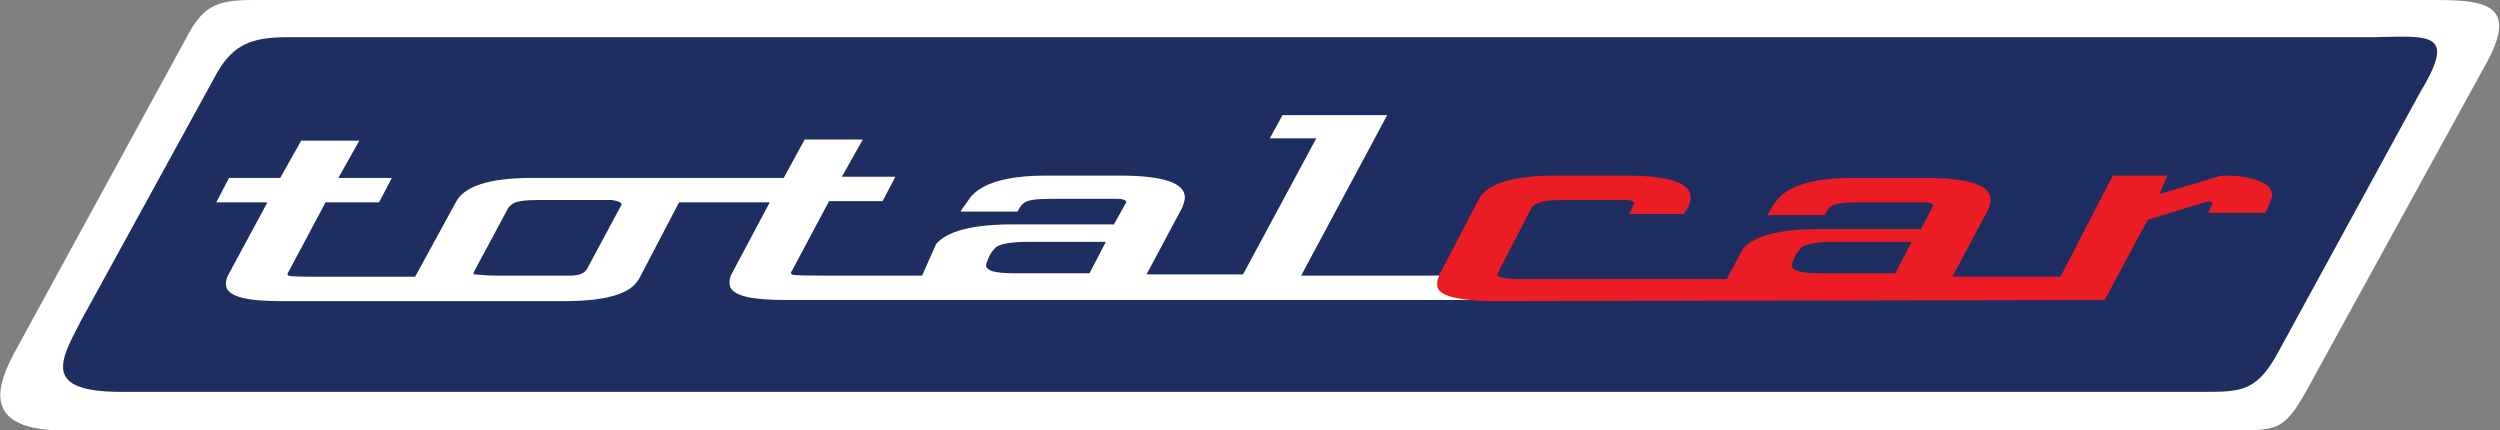 <?xml version="1.0" encoding="utf-8"?>
<!-- Generator: Adobe Illustrator 19.0.0, SVG Export Plug-In . SVG Version: 6.00 Build 0)  -->
<svg version="1.1" id="Layer_1" xmlns="http://www.w3.org/2000/svg" xmlns:xlink="http://www.w3.org/1999/xlink" x="0px" y="0px"
	 viewBox="0 0 215 37" enable-background="new 0 0 215 37" xml:space="preserve">
<rect x="0" y="0" width="215" height="37" fill="#808080" stroke="none"/>
<path id="XMLID_7_" fill="#FFFFFF" d="M213.9,5.3l-15.6,28.4c-1.8,3.2-2.5,3.3-5.7,3.3L4.7,37c-6.5-0.3-4.7-4.3-3.5-6.6L16,3.3
	C17.4,0.6,18.5,0,21.7,0l187.6,0C213.6,0,216.6,0.3,213.9,5.3z"/>
<g id="XMLID_9_">
	<path id="XMLID_6_" fill="#1F2E60" d="M195.7,30.7c-1.7,2.9-3,3-6,3l-179.3,0c-6.8,0-5.2-2.7-3.5-6L18.7,6.2c1.4-2.4,3-3,6-3
		l179.3,0c5.1-0.1,7.3-0.5,4.1,4.8L195.7,30.7z"/>
	<path id="XMLID_10_" fill="#FFFFFF" d="M79.3,23.7c-2.6,0-7.4,0-7.9,0c-2,0-3.1,0-3.3-0.1c-0.1-0.1-0.1-0.2,0-0.3l3.2-6l4.6,0
		l1.1-2.1l-4.6,0l1.8-3.2l-5,0l-1.8,3.3l-21.6,0c-3.7,0-5.9,0.7-6.6,2.1l-3.5,6.4c-2.6,0-7,0-7.6,0c-2,0-3.1,0-3.3-0.1
		c-0.1-0.1-0.1-0.2,0-0.3l3.2-6l4.6,0l1.1-2.1l-4.6,0l1.8-3.2l-5,0l-1.8,3.2l-4.4,0l-1.1,2.1H23l-3.4,6.3c-0.2,0.4-0.2,0.8-0.1,1.1
		c0.4,0.8,2,1.1,4.8,1.1l24.1,0c3.7,0,5.9-0.6,6.6-2l3.4-6.5l7.8,0l-3.3,6.2c-0.2,0.4-0.2,0.8-0.1,1.1c0.4,0.8,2,1.1,4.8,1.1l61.9,0
		l-3.1-2.1l-14.5,0l7.4-13.8l-9,0l-1.1,2l4,0l-6.3,11.7l-8.3,0l3.1-5.8c0.1-0.3,0.2-0.6,0.2-0.8c0-1.3-1.9-1.9-5.7-1.9l-6.2,0
		c-2.7,0-4.6,0.4-5.8,1.2c-0.3,0.2-0.5,0.4-0.7,0.6c-0.6,0.9-0.6,0.8-0.9,1.3l4.9,0c0.5-0.9,0.5-0.6,0.5-0.7
		c0.3-0.3,1.1-0.4,2.4-0.4l4.6,0c0.4,0,0.7,0,1.1,0c0.6,0,0.9,0.2,0.7,0.4l-1,1.8l-8.8,0c-3.4,0-5.6,0.6-6.5,1.7L79.3,23.7z
		 M53.4,17.7l-2.9,5.4c-0.2,0.4-0.7,0.6-1.4,0.6l-6.5,0c-0.9,0-1.5-0.1-1.8-0.1c-0.1,0-0.1-0.1,0-0.3l2.9-5.4
		c0.1-0.2,0.2-0.2,0.3-0.3c0.3-0.3,1.1-0.4,2.4-0.4l4.9,0c0.4,0,0.9,0,1.3,0C53.3,17.3,53.6,17.5,53.4,17.7z M93.7,23.5l-6.5,0
		c-1.6,0-2.4-0.2-2.4-0.7c0-0.1,0.1-0.3,0.2-0.6l0.2-0.4c0,0,0.3-0.4,0.4-0.5c0.3-0.3,1.3-0.5,2.8-0.5l6.7,0L93.7,23.5z"/>
</g>
<path id="XMLID_8_" fill="#EC1C24" d="M181,25.8l3.7-6.9l4.9-1.5c0.3-0.1,0.5-0.1,0.6,0c0.1,0,0.1,0.1,0,0.3l-0.3,0.6l4.9,0l0.4-0.8
	c0.1-0.3,0.2-0.5,0.2-0.7c0-0.6-0.5-1.1-1.6-1.4c-0.7-0.2-1.5-0.3-2.3-0.3c-0.3,0-0.5,0-0.8,0.1l-5,1.5l0.7-1.6l-4.7,0l-4.5,8.7
	l-9.3,0l3.1-5.8c0.1-0.3,0.2-0.6,0.2-0.8c0-1.3-1.9-1.9-5.7-1.9l-6.1,0c-2.7,0-4.6,0.4-5.8,1.2c-0.3,0.2-0.5,0.4-0.7,0.6
	c-0.6,0.8-0.6,0.9-0.9,1.4l4.9,0c0.5-0.8,0.4-0.6,0.5-0.7c0.3-0.3,1.1-0.4,2.4-0.4l4.6,0c0.4,0,0.7,0,1.1,0c0.6,0,0.9,0.2,0.7,0.4
	l-1,1.9l-8.8,0c-3.4,0-5.6,0.6-6.5,1.7l-1.4,2.6l-17.9,0c-0.7,0-1.3-0.1-1.7-0.2c-0.1-0.1-0.2-0.2-0.1-0.3l2.9-5.6
	c0.3-0.5,1.2-0.7,2.7-0.7c0,0,5,0,5.4,0c0.6,0,0.9,0.2,0.7,0.4l-0.4,0.8l4.7,0l0.4-0.6c0.1-0.3,0.2-0.6,0.2-0.8
	c0-1.3-1.9-1.9-5.7-1.9l-5.9,0c-3.7,0-5.9,0.7-6.6,2l-3.4,6.5c-0.1,0.3-0.2,0.5-0.2,0.7c0,0.5-0.2,1.5,4.7,1.6L181,25.8z M163,23.5
	l-6.5,0c-1.6,0-2.4-0.2-2.4-0.7c0-0.1,0.1-0.3,0.2-0.6l0.2-0.4c0,0,0.3-0.4,0.4-0.5c0.3-0.3,1.3-0.5,2.8-0.5l6.7,0L163,23.5z"/>
</svg>